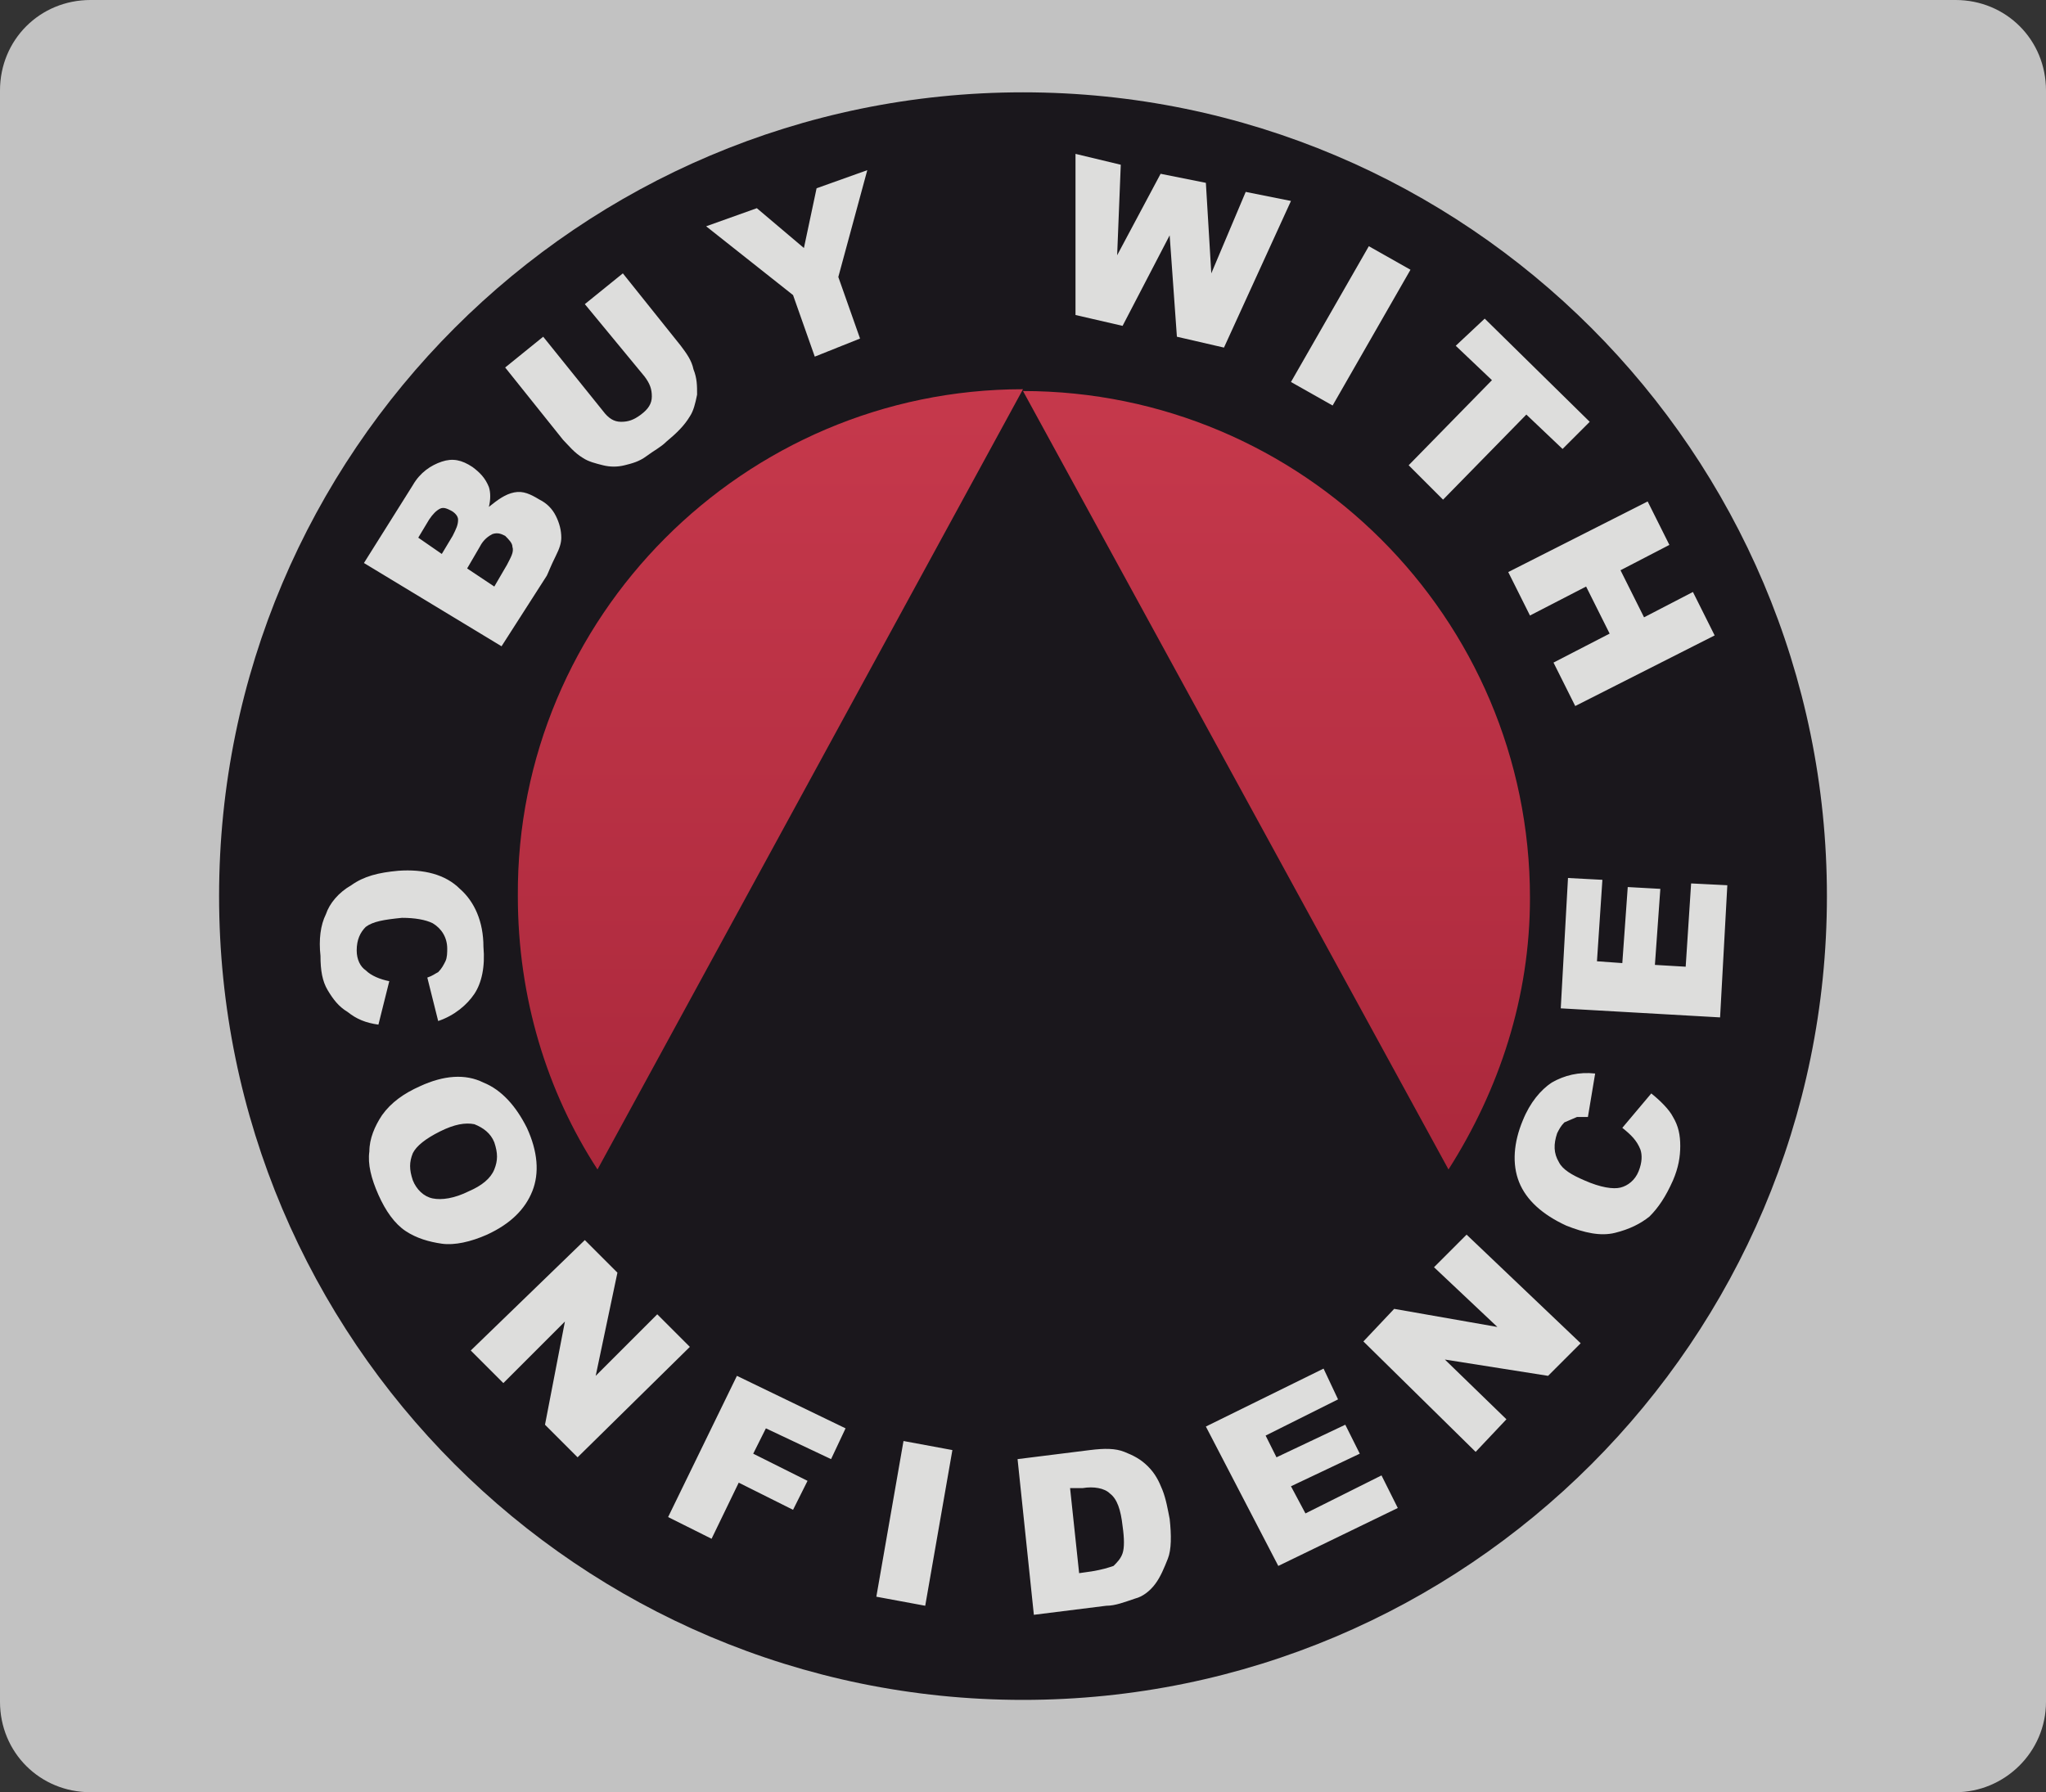 <svg xmlns="http://www.w3.org/2000/svg" width="113" height="99" viewBox="0 0 113 99"><rect x="0" y="0" width="113" height="99" fill="#333333" stroke="none"/><path opacity=".7" fill="#fff" d="M108 99h-103c-2.8 0-5-2.2-5-5v-89c0-2.8 2.2-5 5-5h103c2.8 0 5 2.2 5 5v89c0 2.8-2.3 5-5 5z"/><linearGradient id="a" gradientUnits="userSpaceOnUse" x1="56.5" y1="84.3" x2="56.5" y2="14.698"><stop offset="0" stop-color="#9F2135"/><stop offset="1" stop-color="#CA3B4E"/></linearGradient><circle fill="url(#a)" cx="56.5" cy="49.5" r="34.8"/><path fill="#1A171C" d="M56.5 5.1c-24.5 0-44.4 19.9-44.4 44.4s19.9 44.4 44.4 44.4 44.4-19.9 44.4-44.4-19.9-44.4-44.4-44.4zm0 16.4l-23.5 43.1c-2.8-4.3-4.4-9.5-4.4-15.1-.1-15.4 12.5-28 27.9-28zm23.5 43.1l-23.5-43c15.4 0 28 12.5 28 28 0 5.5-1.7 10.6-4.5 15z"/><g fill="#DDDDDC"><path d="M20.1 31.1l2.7-4.3c.4-.7 1-1.1 1.6-1.3.6-.2 1.1-.1 1.7.3.4.3.7.6.9 1.1.1.3.1.7 0 1.1.5-.4.9-.7 1.4-.8.5-.1.9.1 1.4.4.4.2.7.5.9.9.2.4.3.8.3 1.2 0 .3-.1.6-.3 1-.3.6-.4.9-.5 1.1l-2.5 3.9-7.6-4.6zm4.3-.5l.6-1c.2-.4.3-.6.3-.9 0-.2-.2-.4-.4-.5-.2-.1-.4-.2-.6-.1-.2.1-.4.3-.6.6l-.6 1 1.3.9zm2.9 1.8l.7-1.2c.2-.4.4-.7.3-1 0-.2-.2-.4-.4-.6-.2-.1-.4-.2-.7-.1-.2.1-.5.3-.7.7l-.7 1.2 1.5 1zM32.3 16.8l2.1-1.7 3.2 4c.3.4.6.8.7 1.3.2.5.2.9.2 1.4-.1.5-.2.9-.4 1.2-.3.5-.7.9-1.3 1.4-.3.3-.7.5-1.1.8-.4.3-.8.4-1.2.5-.4.1-.8.1-1.2 0-.4-.1-.8-.2-1.1-.4-.5-.3-.8-.7-1.1-1l-3.2-4 2.1-1.7 3.3 4.1c.3.4.6.6 1 .6s.7-.1 1.1-.4c.4-.3.6-.6.6-1s-.1-.7-.4-1.1l-3.3-4zM39 12.5l2.8-1 2.6 2.2.7-3.3 2.8-1-1.6 5.9 1.2 3.4-2.5 1-1.2-3.4-4.8-3.8zM59.4 8.5l2.5.6-.2 5 2.4-4.5 2.5.5.3 5 1.9-4.5 2.5.5-3.7 8.1-2.6-.6-.4-5.6-2.6 5-2.6-.6v-8.9zM75.6 13.6l2.3 1.3-4.3 7.5-2.3-1.3 4.3-7.5zM82 17.6l5.8 5.7-1.5 1.5-2-1.9-4.6 4.7-1.9-1.9 4.6-4.7-2-1.9 1.6-1.5zM91 27.7l1.2 2.4-2.7 1.4 1.3 2.6 2.7-1.4 1.2 2.4-7.7 3.9-1.2-2.4 3.1-1.6-1.3-2.6-3.1 1.6-1.2-2.4 7.7-3.9z"/></g><g fill="#DDDDDC"><path d="M21.5 54.2l-.6 2.4c-.7-.1-1.2-.3-1.7-.7-.5-.3-.8-.7-1.1-1.2-.3-.5-.4-1.1-.4-1.9-.1-.9 0-1.7.3-2.3.2-.6.7-1.2 1.4-1.6.7-.5 1.5-.7 2.6-.8 1.4-.1 2.6.2 3.4 1 .8.7 1.3 1.8 1.3 3.2.1 1.1-.1 2-.5 2.6s-1.1 1.2-2 1.5l-.6-2.4c.3-.1.4-.2.6-.3.2-.2.3-.4.4-.6.1-.2.1-.5.1-.7 0-.6-.3-1.1-.8-1.4-.4-.2-1-.3-1.7-.3-1 .1-1.6.2-2 .5-.3.3-.5.7-.5 1.3 0 .5.2.9.5 1.1.3.3.8.5 1.3.6zM23.2 60c1.3-.6 2.5-.7 3.5-.2 1 .4 1.8 1.3 2.4 2.5.6 1.3.7 2.5.3 3.5-.4 1-1.2 1.8-2.5 2.4-.9.4-1.8.6-2.5.5-.7-.1-1.4-.3-2-.7-.6-.4-1.1-1.1-1.5-2-.4-.9-.6-1.7-.5-2.4 0-.7.3-1.4.7-2 .5-.7 1.2-1.2 2.1-1.6zm1.1 2.5c-.8.4-1.3.8-1.5 1.2-.2.5-.2.9 0 1.5.2.5.6.9 1.1 1 .5.1 1.2 0 2-.4.7-.3 1.2-.7 1.4-1.2.2-.5.2-.9 0-1.5-.2-.5-.6-.8-1.1-1-.5-.1-1.1 0-1.9.4zM32.3 68.5l1.8 1.8-1.2 5.7 3.4-3.4 1.8 1.8-6.2 6.1-1.8-1.8 1.1-5.7-3.4 3.4-1.8-1.8 6.3-6.1zM40.7 76l6 2.9-.8 1.7-3.6-1.7-.7 1.4 3 1.5-.8 1.6-3-1.5-1.5 3.1-2.4-1.2 3.8-7.8zM49.9 79.6l2.7.5-1.5 8.6-2.7-.5 1.5-8.6zM56.2 80.6l4-.5c.8-.1 1.4-.1 1.9.1s.9.4 1.3.8.6.8.8 1.3c.2.5.3 1.1.4 1.6.1.9.1 1.7-.1 2.2-.2.5-.4 1-.7 1.4-.3.4-.7.7-1.1.8-.6.2-1.1.4-1.6.4l-4 .5-.9-8.6zm2.9 1.6l.5 4.7.7-.1c.6-.1.9-.2 1.2-.3.2-.2.4-.4.5-.7.1-.3.1-.8 0-1.5-.1-.9-.3-1.5-.7-1.8-.3-.3-.9-.4-1.5-.3h-.7zM66.6 78.8l6.5-3.2.8 1.7-4 2 .6 1.2 3.8-1.8.8 1.6-3.8 1.8.8 1.5 4.2-2.1.9 1.8-6.6 3.2-4-7.7zM75.3 74.1l1.7-1.8 5.7 1-3.5-3.3 1.8-1.8 6.3 6-1.8 1.8-5.7-.9 3.4 3.3-1.7 1.8-6.2-6.1zM89.6 62.3l1.6-1.9c.5.4 1 .9 1.2 1.3.3.5.4 1 .4 1.6s-.1 1.2-.4 1.9c-.4.9-.8 1.5-1.3 2-.5.4-1.1.7-1.9.9s-1.7 0-2.7-.4c-1.3-.6-2.2-1.4-2.6-2.4-.4-1-.3-2.2.2-3.4.4-1 1-1.7 1.6-2.1.7-.4 1.5-.6 2.4-.5l-.4 2.4h-.6l-.7.3c-.2.2-.3.4-.4.6-.2.6-.2 1.1.1 1.6.2.4.7.7 1.4 1 .9.4 1.6.5 2 .4.4-.1.8-.4 1-.9.2-.5.2-.9.1-1.2-.2-.5-.5-.8-1-1.2zM86.2 55.7l.4-7.2 1.9.1-.3 4.5 1.4.1.3-4.2 1.8.1-.3 4.2 1.7.1.3-4.6 2 .1-.4 7.3-8.8-.5z"/></g></svg>